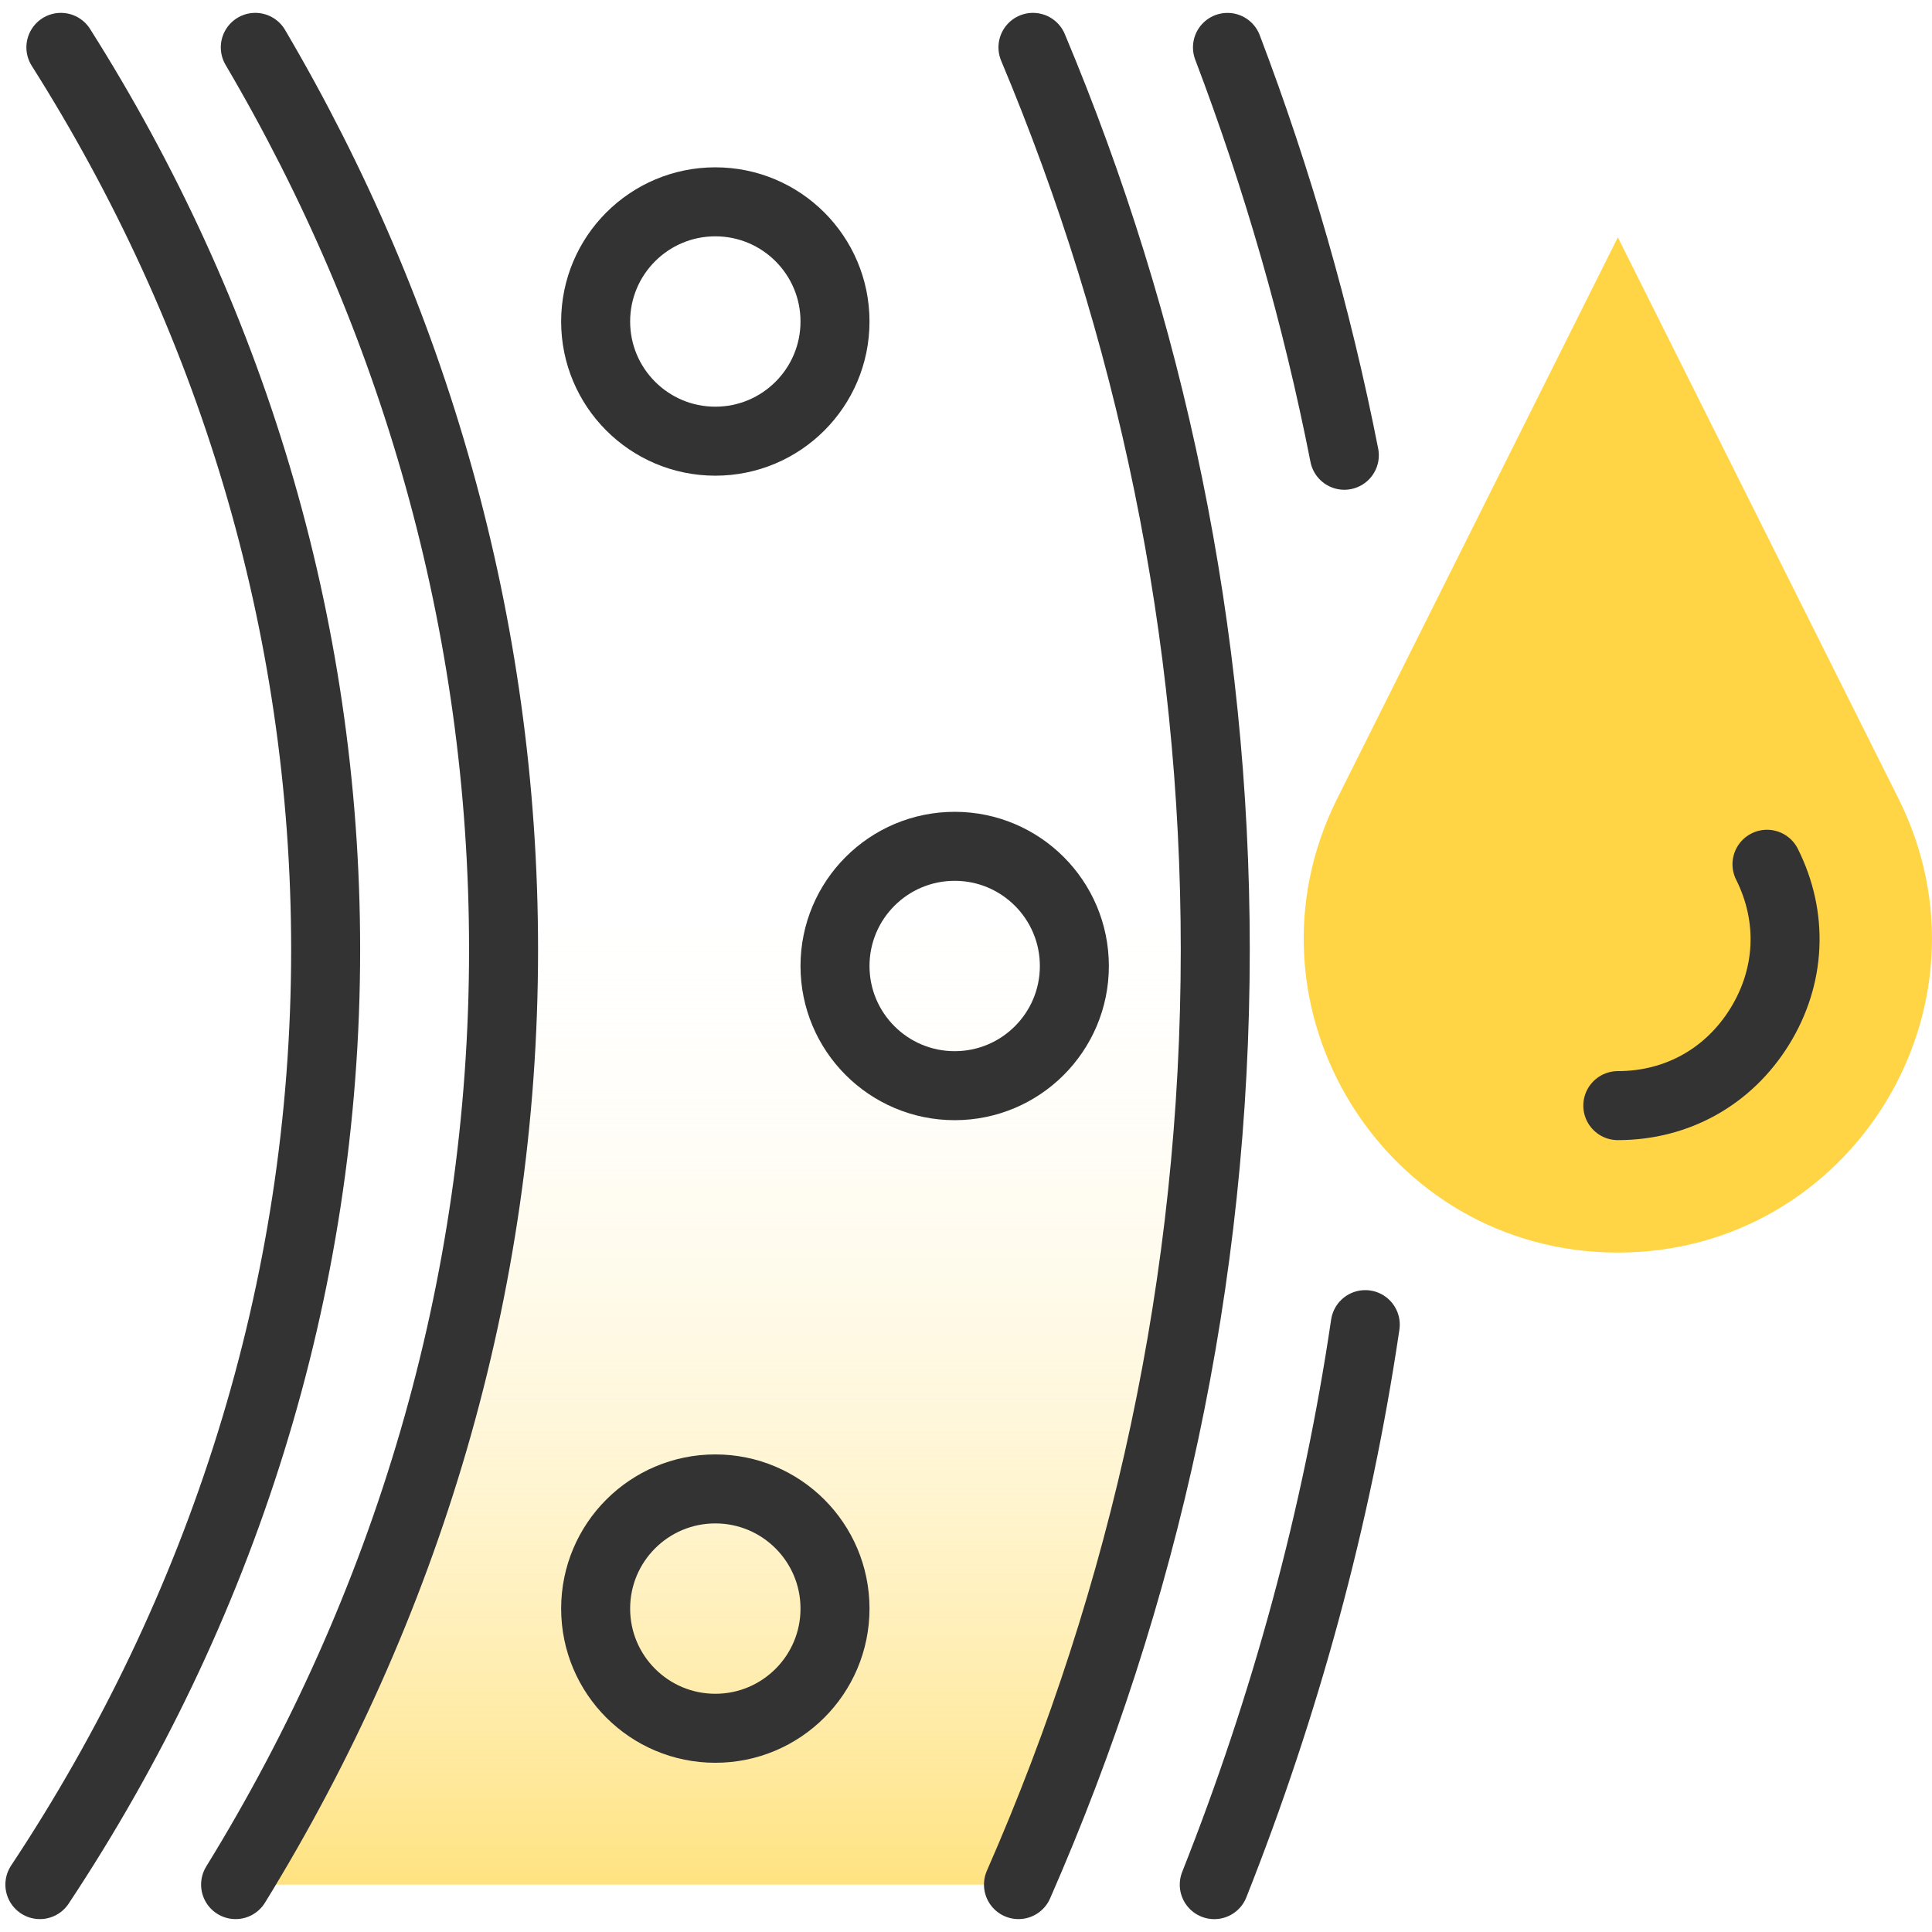 <?xml version="1.0" encoding="UTF-8"?>
<svg id="design" xmlns="http://www.w3.org/2000/svg" width="56" height="56" version="1.1" xmlns:xlink="http://www.w3.org/1999/xlink" viewBox="0 0 56 56">
  <!-- Generator: Adobe Illustrator 29.8.1, SVG Export Plug-In . SVG Version: 2.1.1 Build 2)  -->
  <defs>
    <style>
      .st0 {
        fill: none;
        stroke: #333;
        stroke-linecap: round;
        stroke-linejoin: round;
        stroke-width: 2px;
      }

      .st1 {
        fill: #ffd546;
      }

      .st2 {
        fill: url(#linear-gradient);
      }
    </style>
    <linearGradient id="linear-gradient" x1="21.027" y1="60.973" x2="21.027" y2="25.843" gradientUnits="userSpaceOnUse">
      <stop offset="0" stop-color="#ffd545"/>
      <stop offset="1" stop-color="#fffef9" stop-opacity="0"/>
    </linearGradient>
  </defs>
  <path class="st2" d="M6.829,54.627c4.944-8.027,7.767-17.273,7.767-27.099,0-9.444-2.603-18.35-7.196-26.154h22.541c3.411,8.125,5.284,16.945,5.284,26.154,0,9.567-2.025,18.714-5.704,27.099H6.829Z"/>
  <path class="st0" d="M35.196,54.627c2.056-5.187,3.547-10.619,4.377-16.232"/>
  <path class="st0" d="M38.966,13.196c-.799-4.058-1.938-8.009-3.387-11.822"/>
  <path class="st0" d="M29.941,1.373c3.411,8.125,5.284,16.945,5.284,26.154,0,9.567-2.025,18.714-5.704,27.099"/>
  <path class="st0" d="M7.4,1.373c4.593,7.804,7.196,16.711,7.196,26.154,0,9.826-2.823,19.072-7.767,27.099"/>
  <path class="st0" d="M1.765,1.373c4.889,7.724,7.674,16.652,7.674,26.154,0,9.891-3.022,19.162-8.283,27.099"/>
  <circle class="st0" cx="20.734" cy="9.319" r="3.469"/>
  <circle class="st0" cx="27.672" cy="28" r="3.469"/>
  <circle class="st0" cx="20.734" cy="46.626" r="3.469"/>
  <path class="st1" d="M46.894,36.307h0c-6.76,0-11.157-7.114-8.134-13.161l8.134-16.268,8.134,16.268c3.023,6.047-1.374,13.161-8.134,13.161Z"/>
  <path class="st0" d="M51.217,25.051c.767,1.532.69,3.246-.211,4.703-.901,1.457-2.4,2.293-4.113,2.293"/>
</svg>